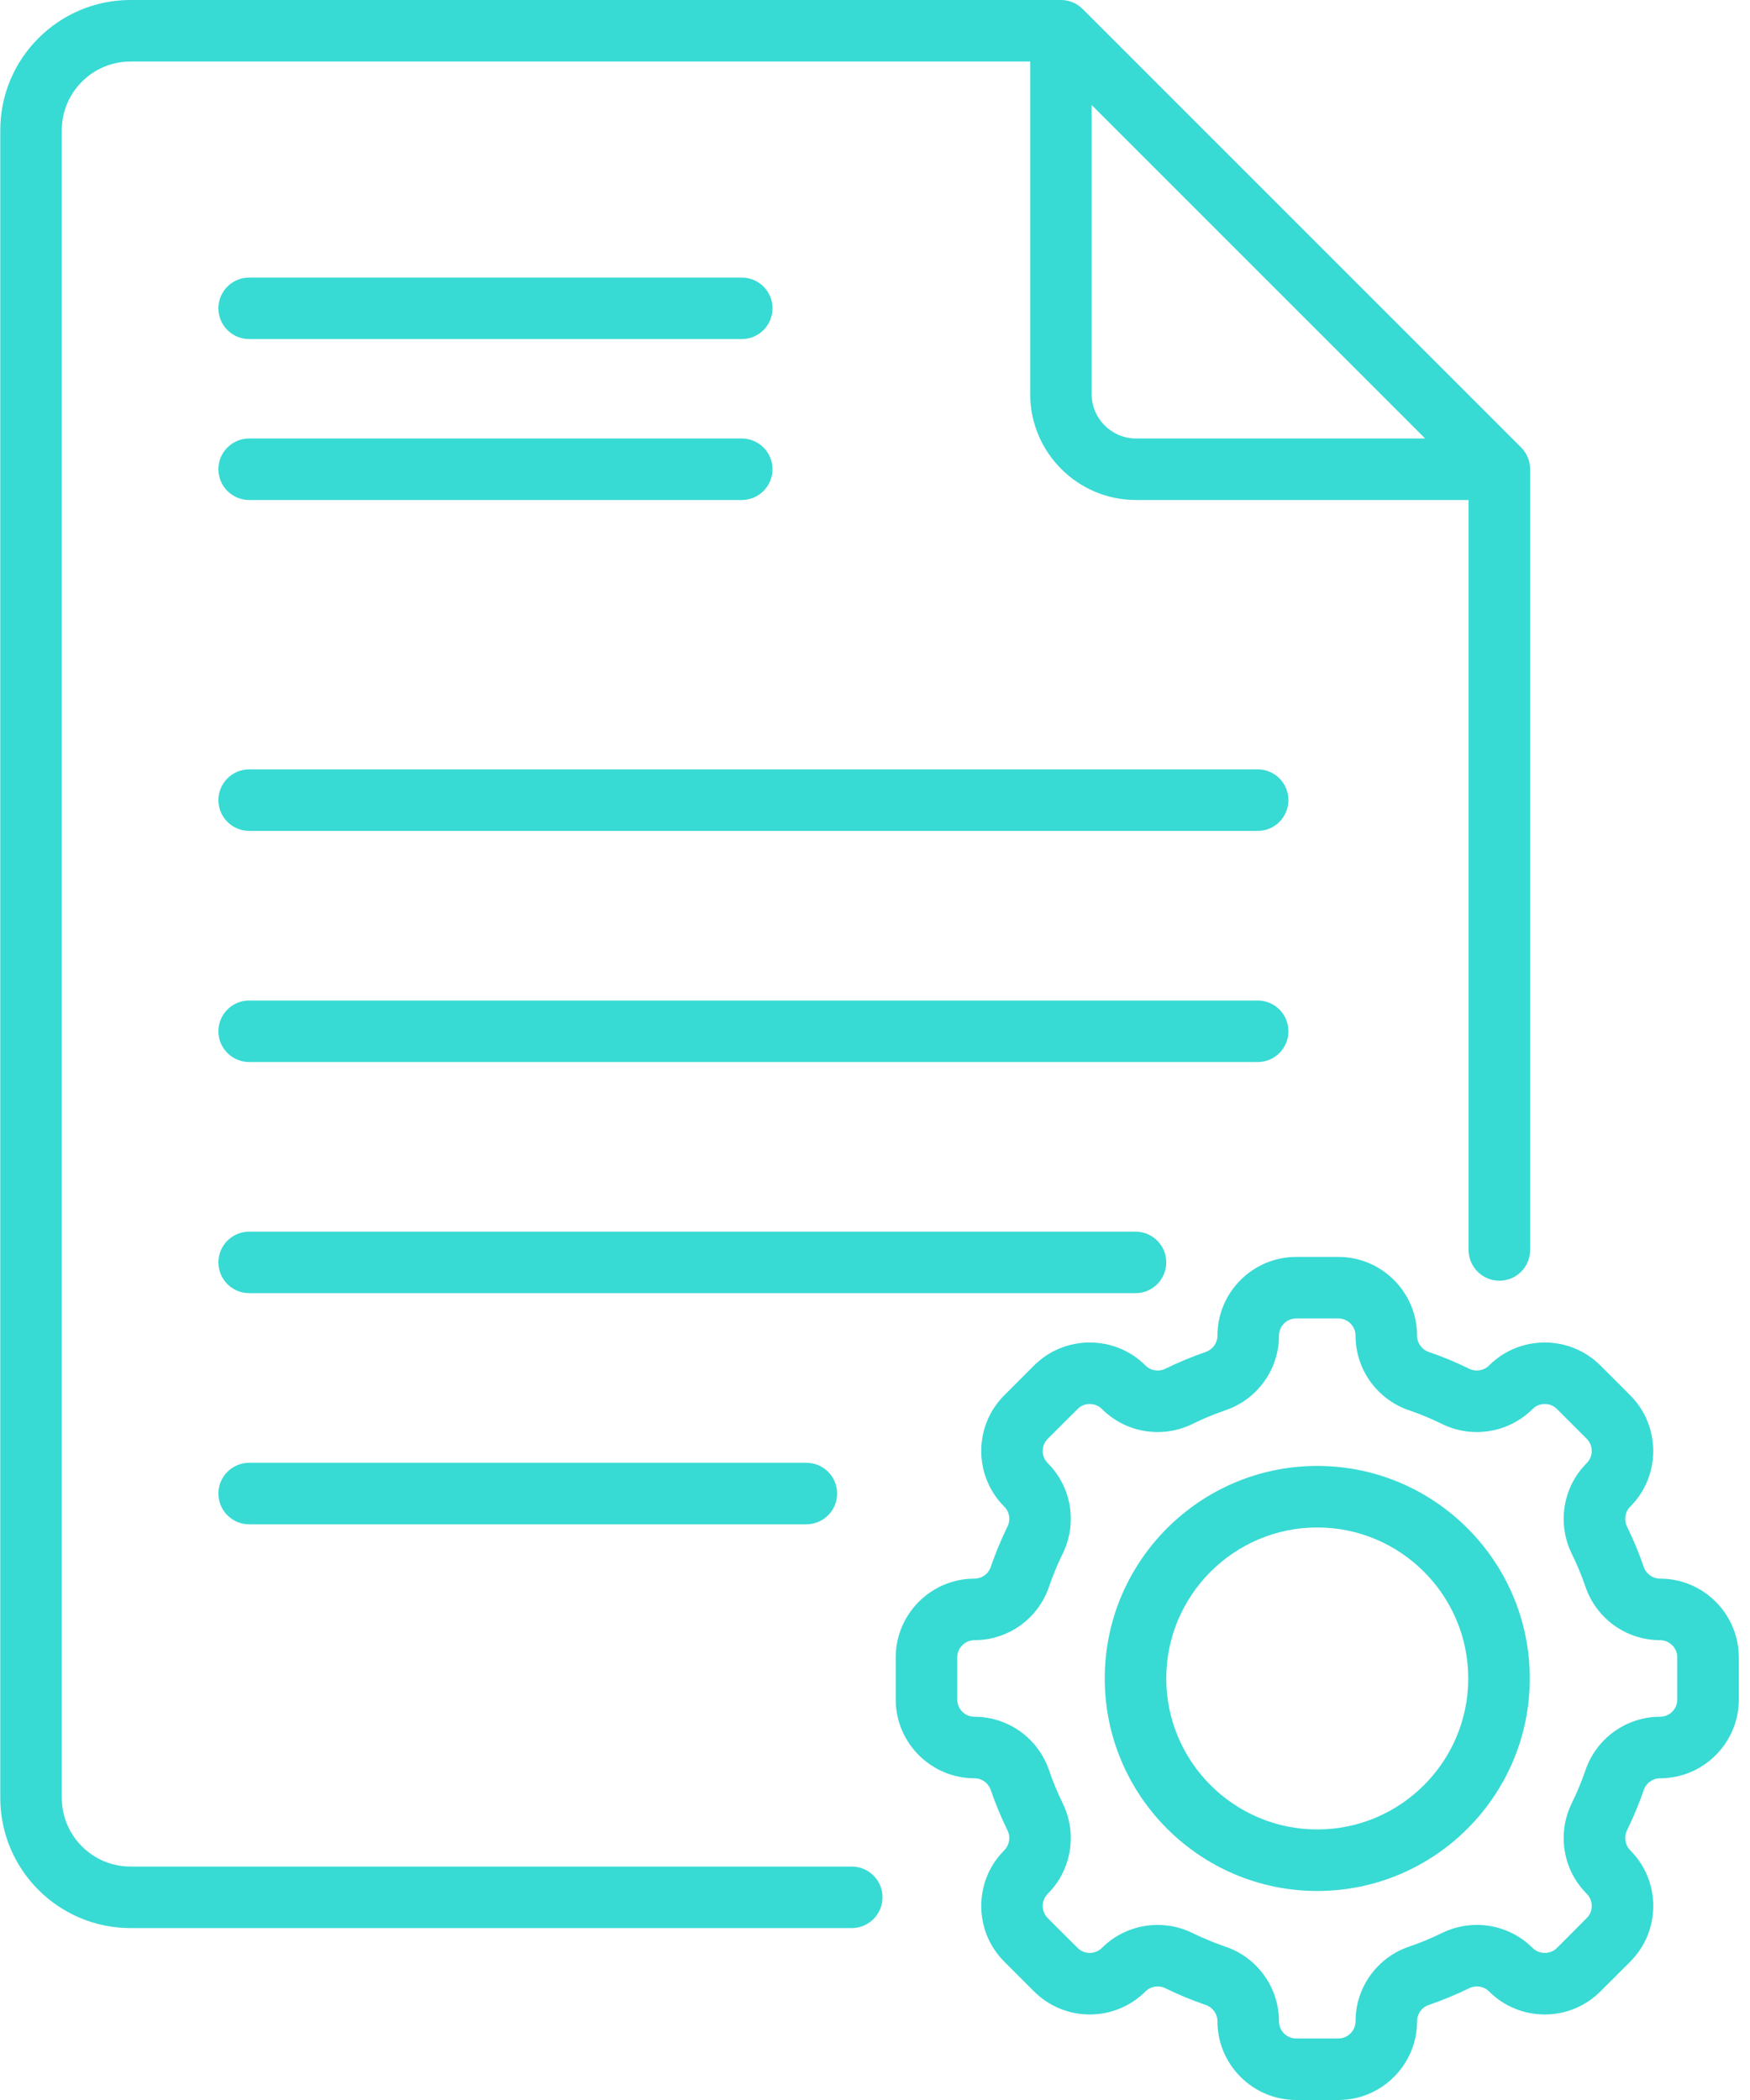 <?xml version="1.0" encoding="UTF-8"?>
<svg width="25px" height="30px" viewBox="0 0 25 30" version="1.1" xmlns="http://www.w3.org/2000/svg" xmlns:xlink="http://www.w3.org/1999/xlink">
    <title>file (1)</title>
    <g id="Page-1" stroke="none" stroke-width="1" fill="none" fill-rule="evenodd">
        <g id="S1" transform="translate(-722, -92)" fill="#38DAD4" fill-rule="nonzero">
            <g id="file-(1)" transform="translate(722, 92)">
                <path d="M3.56,4.844 L10.596,4.844 C10.839,4.844 11.036,4.647 11.036,4.404 C11.036,4.162 10.839,3.965 10.596,3.965 L3.56,3.965 C3.317,3.965 3.12,4.162 3.12,4.404 C3.12,4.647 3.317,4.844 3.56,4.844 Z" id="Path"></path>
                <path d="M3.56,7.143 L10.596,7.143 C10.839,7.143 11.036,6.946 11.036,6.703 C11.036,6.461 10.839,6.264 10.596,6.264 L3.56,6.264 C3.317,6.264 3.12,6.461 3.12,6.703 C3.12,6.946 3.317,7.143 3.56,7.143 Z" id="Path"></path>
                <path d="M17.967,10.991 L3.56,10.991 C3.317,10.991 3.12,11.188 3.12,11.431 C3.12,11.673 3.317,11.87 3.56,11.87 L17.967,11.87 C18.21,11.87 18.406,11.673 18.406,11.431 C18.406,11.188 18.21,10.991 17.967,10.991 Z" id="Path"></path>
                <path d="M18.406,14.733 C18.406,14.49 18.21,14.293 17.967,14.293 L3.56,14.293 C3.317,14.293 3.12,14.49 3.12,14.733 C3.12,14.975 3.317,15.172 3.56,15.172 L17.967,15.172 C18.21,15.172 18.406,14.975 18.406,14.733 L18.406,14.733 Z" id="Path"></path>
                <path d="M16.661,18.034 C16.661,17.792 16.464,17.595 16.222,17.595 L3.56,17.595 C3.317,17.595 3.12,17.792 3.12,18.034 C3.12,18.277 3.317,18.474 3.56,18.474 L16.222,18.474 C16.464,18.474 16.661,18.277 16.661,18.034 Z" id="Path"></path>
                <path d="M3.56,20.897 C3.317,20.897 3.12,21.094 3.12,21.336 C3.12,21.579 3.317,21.776 3.56,21.776 L11.519,21.776 C11.762,21.776 11.959,21.579 11.959,21.336 C11.959,21.094 11.762,20.897 11.519,20.897 L3.56,20.897 Z" id="Path"></path>
                <path d="M18.818,20.942 C17.144,20.942 15.782,22.304 15.782,23.978 C15.782,25.652 17.144,27.014 18.818,27.014 C20.492,27.014 21.854,25.652 21.854,23.978 C21.854,22.304 20.492,20.942 18.818,20.942 Z M18.818,26.135 C17.629,26.135 16.661,25.167 16.661,23.978 C16.661,22.789 17.629,21.821 18.818,21.821 C20.007,21.821 20.975,22.789 20.975,23.978 C20.975,25.167 20.007,26.135 18.818,26.135 Z" id="Shape"></path>
                <path d="M23.715,22.552 C23.61,22.552 23.516,22.485 23.482,22.384 C23.415,22.189 23.334,21.995 23.243,21.809 C23.196,21.713 23.214,21.598 23.289,21.524 C23.727,21.085 23.727,20.371 23.289,19.933 L22.863,19.507 C22.425,19.069 21.711,19.069 21.272,19.507 C21.198,19.582 21.083,19.6 20.987,19.553 C20.801,19.461 20.607,19.381 20.412,19.314 C20.311,19.28 20.244,19.186 20.244,19.081 C20.244,18.461 19.739,17.956 19.119,17.956 L18.517,17.956 C17.897,17.956 17.392,18.461 17.392,19.081 C17.392,19.186 17.324,19.28 17.224,19.314 C17.028,19.381 16.835,19.462 16.649,19.553 C16.552,19.6 16.438,19.582 16.364,19.507 C15.925,19.069 15.211,19.069 14.772,19.507 L14.347,19.933 C13.908,20.371 13.908,21.085 14.347,21.524 C14.422,21.598 14.44,21.713 14.392,21.809 C14.301,21.995 14.221,22.189 14.154,22.384 C14.12,22.485 14.026,22.552 13.921,22.552 C13.301,22.552 12.796,23.057 12.796,23.677 L12.796,24.279 C12.796,24.899 13.301,25.404 13.921,25.404 C14.026,25.404 14.12,25.472 14.154,25.572 C14.221,25.767 14.301,25.961 14.392,26.147 C14.44,26.243 14.421,26.358 14.347,26.432 C14.346,26.434 14.345,26.435 14.344,26.436 C14.133,26.648 14.018,26.929 14.018,27.228 C14.018,27.529 14.135,27.811 14.347,28.024 L14.772,28.449 C15.211,28.888 15.925,28.888 16.364,28.449 C16.438,28.375 16.553,28.356 16.649,28.404 C16.835,28.495 17.028,28.575 17.224,28.642 C17.324,28.676 17.392,28.77 17.392,28.875 C17.392,29.495 17.897,30 18.517,30 L19.119,30 C19.739,30 20.244,29.495 20.244,28.875 C20.244,28.77 20.311,28.676 20.412,28.642 C20.607,28.575 20.801,28.495 20.987,28.404 C21.083,28.356 21.198,28.375 21.272,28.449 C21.711,28.888 22.425,28.888 22.863,28.449 L23.289,28.024 C23.501,27.811 23.618,27.529 23.618,27.228 C23.618,26.929 23.502,26.648 23.292,26.436 C23.291,26.435 23.29,26.434 23.289,26.432 C23.214,26.358 23.196,26.243 23.243,26.147 C23.335,25.961 23.415,25.768 23.482,25.572 C23.516,25.472 23.61,25.404 23.715,25.404 C24.335,25.404 24.84,24.899 24.84,24.279 L24.84,23.677 C24.84,23.057 24.335,22.552 23.715,22.552 L23.715,22.552 Z M23.961,24.279 C23.961,24.415 23.85,24.525 23.715,24.525 C23.234,24.525 22.806,24.832 22.65,25.288 C22.595,25.448 22.529,25.607 22.454,25.76 C22.242,26.192 22.326,26.71 22.664,27.05 C22.665,27.052 22.666,27.053 22.667,27.054 C22.714,27.1 22.739,27.162 22.739,27.228 C22.739,27.294 22.714,27.356 22.667,27.402 L22.242,27.828 C22.146,27.923 21.989,27.923 21.893,27.827 C21.553,27.487 21.033,27.402 20.599,27.615 C20.447,27.689 20.288,27.755 20.127,27.81 C19.671,27.966 19.365,28.394 19.365,28.875 C19.365,29.011 19.254,29.121 19.119,29.121 L18.517,29.121 C18.381,29.121 18.271,29.011 18.271,28.875 C18.271,28.394 17.964,27.966 17.508,27.81 C17.347,27.755 17.189,27.689 17.036,27.615 C16.877,27.536 16.706,27.499 16.537,27.499 C16.245,27.499 15.957,27.612 15.742,27.827 C15.646,27.923 15.49,27.923 15.394,27.827 L14.968,27.402 C14.922,27.355 14.896,27.294 14.896,27.228 C14.896,27.162 14.922,27.1 14.968,27.054 C14.969,27.053 14.971,27.052 14.972,27.05 C15.309,26.71 15.393,26.192 15.181,25.76 C15.106,25.607 15.04,25.448 14.986,25.288 C14.83,24.832 14.402,24.525 13.921,24.525 C13.785,24.525 13.675,24.415 13.675,24.279 L13.675,23.677 C13.675,23.542 13.785,23.431 13.921,23.431 C14.402,23.431 14.83,23.125 14.986,22.668 C15.04,22.508 15.106,22.349 15.181,22.196 C15.394,21.763 15.309,21.243 14.968,20.902 C14.872,20.806 14.872,20.65 14.968,20.554 L15.394,20.129 C15.49,20.033 15.646,20.033 15.742,20.129 C16.082,20.469 16.602,20.555 17.036,20.342 C17.188,20.267 17.347,20.201 17.508,20.146 C17.964,19.99 18.271,19.562 18.271,19.081 C18.271,18.946 18.381,18.835 18.517,18.835 L19.119,18.835 C19.254,18.835 19.365,18.946 19.365,19.081 C19.365,19.562 19.671,19.99 20.127,20.146 C20.288,20.201 20.447,20.267 20.599,20.342 C21.033,20.555 21.553,20.469 21.894,20.129 C21.99,20.033 22.146,20.033 22.242,20.129 L22.667,20.554 C22.763,20.65 22.763,20.806 22.667,20.902 C22.327,21.243 22.241,21.763 22.454,22.197 C22.529,22.349 22.595,22.508 22.65,22.669 C22.806,23.125 23.234,23.431 23.715,23.431 C23.85,23.431 23.961,23.542 23.961,23.677 L23.961,24.279 L23.961,24.279 Z" id="Shape"></path>
                <path d="M12.168,26.665 L1.864,26.665 C1.323,26.665 0.883,26.225 0.883,25.684 L0.883,1.86 C0.883,1.319 1.323,0.879 1.864,0.879 L14.717,0.879 L14.717,5.63 C14.717,6.464 15.395,7.143 16.229,7.143 L20.98,7.143 L20.98,17.856 C20.98,18.099 21.177,18.296 21.42,18.296 C21.663,18.296 21.859,18.099 21.859,17.856 L21.859,6.703 C21.859,6.587 21.813,6.475 21.731,6.393 L15.467,0.129 C15.384,0.046 15.273,0 15.156,0 L1.864,0 C0.838,0 0.004,0.834 0.004,1.86 L0.004,25.684 C0.004,26.71 0.838,27.544 1.864,27.544 L12.168,27.544 C12.411,27.544 12.607,27.347 12.607,27.104 C12.607,26.862 12.411,26.665 12.168,26.665 Z M15.595,5.63 L15.595,1.5 L20.359,6.264 L16.229,6.264 C15.88,6.264 15.595,5.98 15.595,5.63 L15.595,5.63 Z" id="Shape"></path>
            </g>
        </g>
    </g>
</svg>